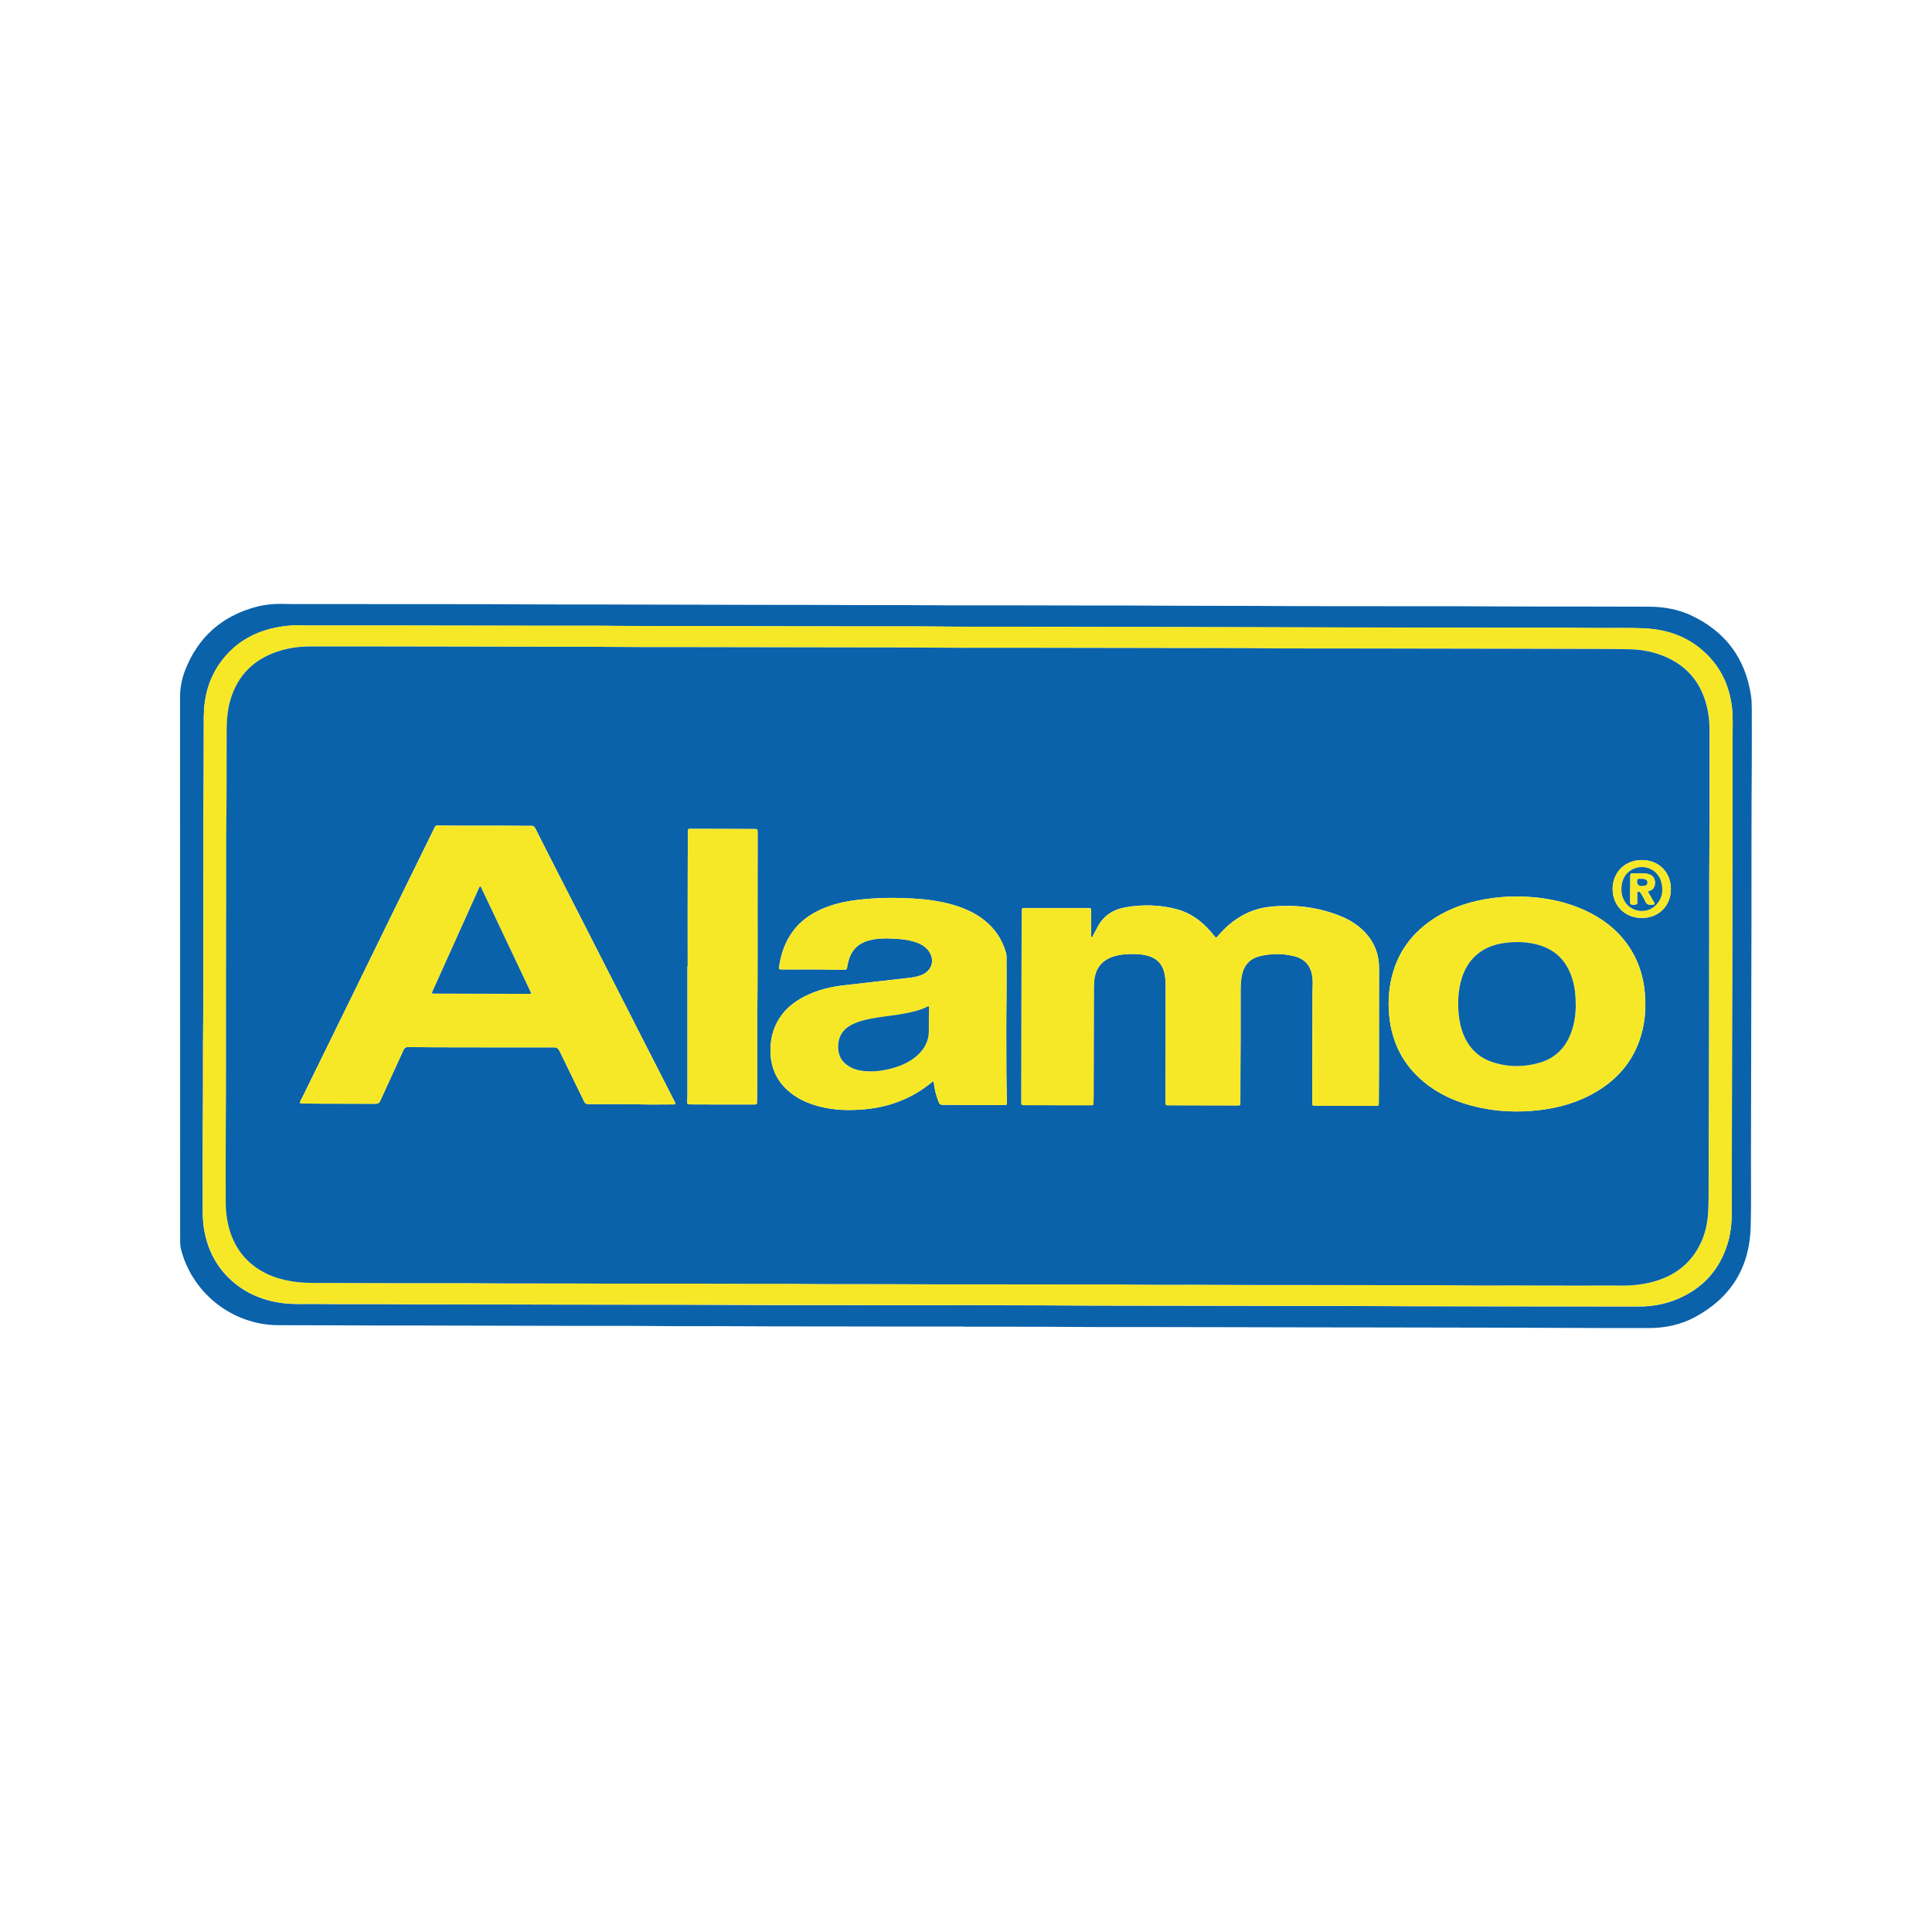 <?xml version="1.0" encoding="UTF-8"?><svg id="Layer_1" xmlns="http://www.w3.org/2000/svg" viewBox="0 0 425.2 425.2"><defs><style>.cls-1{fill:none;}.cls-1,.cls-2,.cls-3{stroke-width:0px;}.cls-2{fill:#0a62aa;}.cls-3{fill:#f7e827;}</style></defs><rect class="cls-1" x="0" width="425.2" height="425.2"/><rect class="cls-1" x="0" width="425.2" height="425.2"/><rect class="cls-1" x="0" width="425.2" height="425.2"/><rect class="cls-1" x="0" width="425.2" height="425.2"/><rect class="cls-1" x="0" width="425.2" height="425.2"/><rect class="cls-1" x="0" width="425.2" height="425.2"/><path class="cls-2" d="M212.07,291.95c-4.39,0-8.79,0-13.18,0-6.33,0-12.66-.02-18.99-.03-5.78,0-11.56.01-17.34-.04-6.09-.05-12.19.03-18.28-.04-5.91-.07-11.82-.02-17.73-.04-5.99-.02-11.98-.03-17.97-.04-5.83-.01-11.66-.03-17.5-.04-5.99-.01-11.98.01-17.97-.04-3.98-.03-7.95,0-11.92-.03-9.99-.06-18.84-6.98-21.34-16.66-.14-.54-.2-1.07-.2-1.62,0-39.99,0-79.98-.02-119.97,0-2,.36-3.9,1.06-5.74,2.82-7.36,8.07-12.06,15.67-14.1,2.16-.58,4.38-.72,6.61-.64.37.01.73.02,1.1.02,11.17,0,22.34,0,33.5.02,6.01,0,12.03,0,18.04.05,5.86.05,11.72.01,17.57.03,5.99.02,11.98.03,17.97.04,5.88.01,11.77.03,17.65.04,5.99.01,11.98,0,17.97.04,5.86.05,11.72-.02,17.57.04,5.99.06,11.98.01,17.97.03,5.49.02,10.98.02,16.48.03,6.35.01,12.71-.01,19.06.05,5.88.05,11.77,0,17.65.04,11.87.08,23.75.06,35.62.07,5.88,0,11.77-.01,17.65.04,5.99.05,11.98.01,17.97.03,5.34.02,10.67.02,16.01.03,3.31,0,6.52.54,9.53,1.96,7.44,3.51,11.8,9.35,13.07,17.49.15.98.19,1.98.19,2.97,0,3.84.02,7.69,0,11.53-.09,11.9-.06,23.8-.07,35.7,0,3.98-.02,7.95-.03,11.92-.02,7.71-.03,15.43-.05,23.14-.01,5.73-.02,11.45-.03,17.18-.01,4.86.07,9.73-.06,14.59-.24,8.98-4.38,15.64-12.3,19.89-3.12,1.67-6.52,2.39-10.05,2.39-7.56,0-15.12,0-22.67-.05-2.95-.02-5.91-.02-8.86-.03-8.87-.02-17.73-.03-26.6-.05-5.41,0-10.83-.01-16.24-.02-6.51-.01-13.02-.03-19.54-.04-5.88-.01-11.77-.02-17.65-.03-5.96,0-11.93.02-17.89-.04-5.94-.06-11.87-.01-17.81-.04-1.2,0-2.41,0-3.61,0,0-.02,0-.03,0-.05ZM210.85,287.23c7.47.07,12.83.02,18.19.06,7.35.07,14.7.05,22.05.07,4.47.01,8.94.01,13.42.02,5.96,0,11.93.01,17.89.03,5.86.02,11.72-.02,17.57.03,7.14.06,14.28.05,21.42.06,4.63,0,9.26.01,13.89.02,8.5,0,17,.02,25.5.02,2.88,0,5.68-.51,8.34-1.62,5.57-2.33,9.28-6.37,11.07-12.15.7-2.25.92-4.56.93-6.89.02-5.6.02-11.19.03-16.79.01-7.48.02-14.96.04-22.44,0-4.31.02-8.63.04-12.94.02-6.04,0-12.08.03-18.12.05-11.25.03-22.49.03-33.74,0-.26.02-.52.02-.78,0-2.17.11-4.34-.16-6.5-.53-4.28-2.16-8.07-5.17-11.19-3.79-3.92-8.52-5.79-13.89-6.06-4.02-.2-8.05-.04-12.08-.1-5.78-.08-11.56-.04-17.34-.04-6.02,0-12.03-.02-18.05-.03-5.83-.01-11.66-.02-17.5-.04-8.73-.02-17.47-.04-26.2-.06-3.09,0-6.17-.02-9.26-.02-6.04-.01-12.08-.02-18.12-.03-5.81,0-11.61-.01-17.42-.04-6.01-.02-12.03.03-18.04-.04-5.86-.07-11.72-.03-17.57-.04-5.96,0-11.93-.02-17.89-.03-5.86-.01-11.72-.02-17.57-.04-5.99-.02-11.98.03-17.97-.04-5.91-.07-11.82-.03-17.73-.04-5.86,0-11.72-.02-17.57-.03-5.99-.01-11.98-.03-17.97-.03-5.34,0-10.67,0-16.01,0-.24,0-.47,0-.71,0-1.99-.11-3.98,0-5.93.37-5.23.98-9.56,3.45-12.69,7.82-2.54,3.55-3.59,7.57-3.62,11.89-.04,5.13.01,10.25-.04,15.38-.06,5.83-.03,11.66-.04,17.5,0,5.88-.01,11.77-.03,17.65-.02,5.81.03,11.61-.03,17.42-.06,5.91,0,11.82-.05,17.73-.07,7.71-.03,15.43-.04,23.15,0,1.36.08,2.72.31,4.06.76,4.39,2.68,8.17,6.02,11.18,3.26,2.93,7.14,4.48,11.46,5,2.4.29,4.81.14,7.21.17,5.91.07,11.82-.01,17.73.05,5.91.06,11.82.01,17.73.04,11.82.06,23.64.04,35.46.07,5.88.01,11.77-.01,17.65.03,7.87.06,15.74.05,23.61.06,3.92,0,7.85.02,11.77.02,6.46,0,12.92,0,17.27,0Z"/><path class="cls-3" d="M210.85,287.23c-4.35,0-10.81,0-17.27,0-3.92,0-7.85-.01-11.77-.02-7.87-.02-15.74,0-23.61-.06-5.88-.04-11.77-.02-17.65-.03-11.82-.02-23.64,0-35.46-.07-5.91-.03-11.82.02-17.73-.04-5.91-.06-11.82.02-17.73-.05-2.4-.03-4.81.12-7.21-.17-4.32-.52-8.2-2.06-11.46-5-3.34-3-5.26-6.78-6.02-11.18-.23-1.34-.31-2.7-.31-4.06.01-7.72-.03-15.43.04-23.15.05-5.91-.02-11.82.05-17.73.06-5.81.02-11.61.03-17.42.02-5.88.02-11.77.03-17.65,0-5.83-.03-11.67.04-17.5.06-5.13,0-10.25.04-15.38.03-4.32,1.08-8.34,3.62-11.89,3.13-4.38,7.46-6.84,12.69-7.82,1.96-.37,3.94-.48,5.93-.37.23.01.47,0,.71,0,5.34,0,10.67,0,16.01,0,5.99,0,11.98.02,17.97.03,5.86.01,11.72.02,17.57.03,5.91,0,11.82-.03,17.73.04,5.99.07,11.98.02,17.97.04,5.86.02,11.72.03,17.57.04,5.96.01,11.93.02,17.89.03,5.86,0,11.72-.03,17.57.04,6.01.07,12.03.02,18.04.04,5.81.02,11.61.03,17.42.04,6.04.01,12.08.02,18.12.03,3.09,0,6.17.02,9.26.02,8.73.02,17.47.04,26.2.06,5.83.01,11.66.03,17.5.04,6.02.01,12.03.02,18.05.03,5.78,0,11.56-.03,17.34.04,4.03.06,8.06-.1,12.08.1,5.37.27,10.1,2.13,13.89,6.06,3.02,3.12,4.64,6.91,5.17,11.19.27,2.16.16,4.33.16,6.5,0,.26-.02.52-.02.78,0,11.25.02,22.49-.03,33.74-.03,6.04,0,12.08-.03,18.12-.02,4.31-.03,8.63-.04,12.94-.01,7.48-.02,14.96-.04,22.44,0,5.6-.01,11.19-.03,16.79,0,2.34-.23,4.65-.93,6.89-1.8,5.78-5.51,9.82-11.07,12.15-2.66,1.11-5.46,1.62-8.34,1.62-8.5,0-17-.02-25.5-.02-4.63,0-9.26,0-13.89-.02-7.14-.01-14.28,0-21.42-.06-5.86-.05-11.72-.02-17.57-.03-5.96-.02-11.93-.02-17.89-.03-4.47,0-8.94-.01-13.42-.02-7.35-.02-14.7,0-22.05-.07-5.36-.05-10.72,0-18.19-.06ZM212.7,142.57c-1.65-.02-3.61-.03-5.58-.04-5.86-.05-11.72-.04-17.57-.05-5.94-.01-11.87-.02-17.81-.03-5.88-.01-11.77-.01-17.65-.03-5.88-.02-11.77.03-17.65-.04-5.91-.06-11.82-.04-17.73-.05-5.91-.01-11.82-.02-17.73-.03-5.94,0-11.87-.02-17.81-.03-4.97,0-9.94,0-14.91,0-2.37,0-4.7.32-6.95,1.05-5.45,1.76-9.05,5.36-10.63,10.9-.65,2.29-.76,4.63-.77,6.99-.03,5.91.03,11.82-.05,17.73-.08,6.04-.04,12.08-.05,18.12,0,5.73-.02,11.45-.03,17.18-.01,11.95.02,23.9-.07,35.85-.04,4.79,0,9.57,0,14.36,0,1.76.15,3.5.57,5.21,1.02,4.23,3.26,7.61,7.03,9.89,2.67,1.62,5.61,2.37,8.7,2.66,2.17.2,4.34.11,6.51.13,5.88.04,11.77.02,17.65.04,5.94.02,11.87-.03,17.81.04,5.94.08,11.87,0,17.81.04,8.68.05,17.37.03,26.05.04,3.11,0,6.22,0,9.34.02,5.96.03,11.92-.03,17.89.05,5.91.08,11.82,0,17.73.04,5.94.05,11.87.03,17.81.04,5.91,0,11.82,0,17.73.02,5.91.02,11.82-.03,17.73.04,5.96.07,11.92-.01,17.89.05,5.88.06,11.77.03,17.65.04,5.96,0,11.93,0,17.89.03,5.86.02,11.71-.03,17.57.04,5.96.07,11.92,0,17.89.04,5.39.05,10.78,0,16.16,0,.26,0,.52,0,.78,0,2.57.08,5.12-.1,7.62-.74,4.05-1.04,7.41-3.1,9.73-6.66,1.77-2.72,2.59-5.76,2.73-8.97.09-2.09.08-4.18.09-6.27.02-5.81.03-11.61.04-17.42.01-5.91.02-11.82.03-17.73,0-5.83.01-11.66.03-17.5.02-5.86-.03-11.71.04-17.57.07-6.01.04-12.03.05-18.04,0-3.84,0-7.69,0-11.53,0-1.63-.17-3.24-.54-4.82-1.16-4.99-3.97-8.69-8.65-10.89-2.59-1.22-5.35-1.81-8.2-1.88-3.37-.09-6.75-.07-10.12-.08-5.86-.02-11.72-.03-17.57-.04-5.91-.01-11.82-.02-17.73-.03-5.88-.01-11.77-.01-17.65-.03-5.91-.02-11.82.03-17.73-.04-5.94-.06-11.87-.04-17.81-.05-5.86-.01-11.72-.02-17.57-.03-6.01-.01-12.03-.02-18.04-.03-3.87,0-7.74,0-11.92,0Z"/><path class="cls-2" d="M212.7,142.57c4.18,0,8.05,0,11.92,0,6.01,0,12.03.02,18.04.03,5.86.01,11.72.02,17.57.03,5.94.01,11.87-.02,17.81.05,5.91.06,11.82.02,17.73.04,5.88.02,11.77.02,17.65.03,5.91.01,11.82.02,17.73.03,5.86.01,11.72.02,17.57.04,3.37.01,6.75,0,10.12.08,2.85.08,5.61.67,8.2,1.88,4.68,2.2,7.49,5.9,8.65,10.89.37,1.58.54,3.2.54,4.82,0,3.84,0,7.69,0,11.53,0,6.01.02,12.03-.05,18.04-.07,5.86-.02,11.72-.04,17.57-.02,5.83-.02,11.66-.03,17.5-.01,5.91-.02,11.82-.03,17.73-.01,5.81-.02,11.61-.04,17.42,0,2.09,0,4.18-.09,6.27-.15,3.21-.96,6.25-2.73,8.97-2.32,3.56-5.68,5.62-9.73,6.66-2.5.64-5.05.82-7.62.74-.26,0-.52,0-.78,0-5.39,0-10.78.04-16.16,0-5.96-.05-11.93.03-17.89-.04-5.86-.07-11.71-.02-17.57-.04-5.96-.02-11.93-.02-17.89-.03-5.88,0-11.77.01-17.65-.04-5.96-.06-11.93.02-17.89-.05-5.91-.07-11.82-.02-17.73-.04-5.91-.02-11.82-.01-17.73-.02-5.94,0-11.87.01-17.81-.04-5.91-.05-11.82.03-17.73-.04-5.96-.08-11.92-.02-17.89-.05-3.11-.02-6.22-.02-9.34-.02-8.68-.01-17.37.02-26.05-.04-5.94-.04-11.87.03-17.81-.04-5.94-.08-11.87-.02-17.81-.04-5.88-.02-11.77,0-17.65-.04-2.17-.02-4.34.07-6.51-.13-3.09-.29-6.03-1.04-8.7-2.66-3.76-2.28-6.01-5.66-7.03-9.89-.41-1.71-.57-3.45-.57-5.21,0-4.79-.03-9.57,0-14.36.1-11.95.06-23.9.07-35.85,0-5.73.02-11.45.03-17.18.01-6.04-.03-12.08.05-18.12.07-5.91.02-11.82.05-17.73.01-2.36.12-4.7.77-6.99,1.58-5.55,5.18-9.14,10.63-10.9,2.26-.73,4.58-1.05,6.95-1.05,4.97,0,9.94,0,14.91,0,5.94,0,11.87.02,17.81.03,5.91,0,11.82.02,17.73.03,5.91.01,11.82-.02,17.73.05,5.88.06,11.77.02,17.65.04,5.88.02,11.77.02,17.65.03,5.94.01,11.87.02,17.81.03,5.86.01,11.72,0,17.57.05,1.96.02,3.92.02,5.58.04ZM66.01,242.71c.13.15.27.13.4.13,1.05,0,2.09.04,3.13.05,4.37.03,8.73,0,13.1.03.56,0,.83-.19,1.06-.69,1.68-3.71,3.41-7.41,5.09-11.12.23-.51.51-.68,1.06-.67,3.32.04,6.64.04,9.96.05,7.35.01,14.7.03,22.04.01.68,0,1.01.22,1.3.82,1.78,3.7,3.6,7.37,5.39,11.07.21.42.44.62.94.62,3.84,0,7.69-.06,11.53.04,2.3.06,4.6.01,6.9.01.16,0,.31,0,.47,0,.25-.02.32-.15.22-.37-.05-.12-.12-.23-.18-.35-2.34-4.59-4.69-9.17-7.03-13.76-2.68-5.26-5.36-10.53-8.05-15.79-3.62-7.1-7.25-14.2-10.87-21.3-1.56-3.05-3.12-6.1-4.65-9.16-.22-.44-.49-.61-.97-.59-.78.04-1.57.02-2.35,0-6.04-.09-12.08.06-18.12-.08-.36,0-.59.11-.74.45-.15.36-.33.71-.51,1.06-2.96,6.03-5.93,12.06-8.88,18.09-3.53,7.2-7.05,14.42-10.58,21.62-3,6.13-6.02,12.24-9.01,18.37-.23.48-.55.94-.66,1.45ZM240.22,206.29c-.16-.16-.09-.32-.09-.47,0-1.78,0-3.56,0-5.33,0-.64-.02-.65-.67-.66-.13,0-.26,0-.39,0-4.37,0-8.73,0-13.1,0-.16,0-.31,0-.47,0-.56.02-.59.04-.6.57-.03,1.2-.06,2.4-.06,3.6-.01,5.28-.02,10.56-.03,15.85-.01,7.53-.02,15.06-.03,22.59,0,.77,0,.77.79.77,3.61,0,7.22.02,10.83.02,1.2,0,2.41,0,3.61,0,.61,0,.62-.02.64-.61.01-.39.03-.78.03-1.18.02-7.9.03-15.79.05-23.69,0-.6.02-1.2.07-1.8.24-2.93,1.84-4.83,4.68-5.59.94-.25,1.9-.36,2.87-.4,1.55-.05,3.08-.02,4.58.47,1.73.57,2.83,1.72,3.28,3.49.25.97.32,1.96.32,2.95-.01,8.53-.02,17.05-.03,25.58,0,.78,0,.79.68.79,5.02.01,10.04.02,15.06.03.73,0,.74,0,.74-.74.02-3.48,0-6.95.03-10.43.05-4.63,0-9.26.02-13.89,0-1.25.05-2.5.32-3.74.5-2.26,1.9-3.62,4.13-4.11,2.43-.53,4.88-.54,7.31.06,2.48.62,3.79,2.22,4.06,4.77.12,1.1,0,2.19,0,3.29,0,8-.03,16-.05,24.01,0,.84,0,.84.79.84,4.34.01,8.68.02,13.02.03.84,0,.83,0,.84-.88,0-2.22.03-4.45.03-6.67.01-7.58.03-15.17.02-22.75,0-3.12-1.08-5.83-3.28-8.07-1.43-1.45-3.13-2.53-5.01-3.3-5.04-2.08-10.3-2.69-15.69-2.14-3.39.35-6.39,1.71-8.99,3.93-.88.75-1.68,1.57-2.43,2.44-.46.53-.46.53-.89.01-.28-.34-.57-.68-.86-1.02-2.01-2.29-4.39-4.02-7.37-4.82-3.7-.98-7.44-1.06-11.2-.43-2.82.48-5,1.9-6.32,4.52-.28.56-.58,1.11-.88,1.66-.08.15-.11.36-.37.42ZM205.4,238.05c.18.1.12.28.14.42.16,1.41.53,2.77,1.05,4.09.17.43.39.6.87.59,1.23-.02,2.46.02,3.68.03,3.27.04,6.54.02,9.81.01.65,0,.65-.02.64-.66-.04-2.38-.11-4.76-.11-7.13,0-5.31-.05-10.61.03-15.92.04-2.95,0-5.91,0-8.86,0-.32-.02-.62-.11-.93-.81-2.85-2.35-5.22-4.67-7.09-2.33-1.88-5.03-2.97-7.89-3.71-3.67-.95-7.43-1.18-11.19-1.27-2.56-.06-5.12.04-7.67.29-2.79.26-5.54.76-8.18,1.76-3.29,1.26-6.04,3.2-7.94,6.23-1.26,2-1.96,4.2-2.35,6.52-.15.93-.16.92.75.93,3.69.03,7.37-.07,11.06.06.84.03,1.67-.01,2.51.01.39.01.57-.14.61-.53.03-.34.12-.67.19-1,.51-2.31,1.78-3.98,4.08-4.76.5-.17,1-.3,1.52-.39,1.98-.33,3.96-.22,5.94-.06,1.23.1,2.44.32,3.6.76.82.3,1.57.71,2.19,1.34,2.01,2.09,1.36,4.92-1.35,5.88-.79.28-1.61.44-2.45.54-4.88.56-9.77,1.09-14.65,1.67-2.9.34-5.7,1.06-8.33,2.37-2.26,1.13-4.2,2.64-5.6,4.78-1.51,2.31-2.09,4.88-2.01,7.61.1,3.23,1.26,6.01,3.66,8.22,2.01,1.86,4.42,2.95,7.03,3.64,3.31.87,6.66.94,10.04.64,5.46-.49,10.37-2.37,14.64-5.84.13-.11.24-.29.45-.25ZM333.8,197.3c-2.39-.01-4.75.2-7.1.63-4.48.82-8.67,2.37-12.36,5.09-3.71,2.74-6.32,6.28-7.68,10.71-.99,3.22-1.24,6.51-.91,9.85.57,5.81,3,10.67,7.49,14.43,3.57,2.99,7.74,4.73,12.24,5.72,4.28.94,8.6,1.1,12.95.63,4.57-.49,8.93-1.73,12.91-4.1,4.4-2.61,7.64-6.22,9.4-11.07,1.29-3.53,1.59-7.18,1.24-10.89-.3-3.19-1.21-6.2-2.85-8.97-2.57-4.32-6.33-7.25-10.88-9.23-4.61-2-9.45-2.78-14.45-2.8ZM151.35,212.66s-.03,0-.05,0c0,9.36,0,18.72,0,28.08,0,.52-.02,1.04-.04,1.57-.03.7.01.74.73.75,2.04.01,4.08.02,6.12.02,2.61,0,5.23,0,7.84,0,.63,0,.63-.02.65-.68.02-.86.03-1.72.04-2.59.04-5.91,0-11.81.04-17.72.07-7.82.03-15.63.04-23.45,0-5.12.02-10.25.02-15.37,0-.82,0-.82-.82-.82-4.6-.01-9.2-.03-13.8-.04-.7,0-.71.02-.72.69-.02,2.06-.03,4.13-.04,6.19-.03,7.79-.01,15.58-.01,23.37ZM361.33,189.28c-3.71.01-6.41,2.69-6.42,6.36,0,3.7,2.72,6.4,6.46,6.39,3.7,0,6.37-2.7,6.36-6.4-.01-3.7-2.7-6.36-6.41-6.35Z"/><path class="cls-3" d="M66.01,242.71c.1-.51.42-.97.66-1.45,3-6.13,6.01-12.25,9.01-18.37,3.53-7.21,7.05-14.42,10.58-21.62,2.96-6.03,5.92-12.06,8.88-18.09.17-.35.35-.7.51-1.06.14-.34.38-.46.74-.45,6.04.14,12.08-.01,18.12.08.78.01,1.57.03,2.35,0,.49-.02.75.15.97.59,1.54,3.06,3.1,6.11,4.65,9.16,3.62,7.1,7.25,14.2,10.87,21.3,2.68,5.26,5.36,10.53,8.05,15.79,2.34,4.59,4.68,9.17,7.03,13.76.06.12.13.23.18.35.1.22.03.35-.22.37-.16,0-.31,0-.47,0-2.3,0-4.6.05-6.9-.01-3.84-.1-7.69-.04-11.53-.04-.51,0-.74-.2-.94-.62-1.79-3.69-3.62-7.37-5.39-11.07-.29-.6-.62-.82-1.3-.82-7.35.02-14.7,0-22.04-.01-3.32,0-6.64-.01-9.96-.05-.55,0-.83.16-1.06.67-1.68,3.71-3.4,7.41-5.09,11.12-.23.5-.49.69-1.06.69-4.37-.02-8.73,0-13.1-.03-1.04,0-2.09-.05-3.13-.05-.13,0-.26.01-.4-.13ZM105.78,195.1c-.23.02-.26.13-.3.22-.88,1.95-1.75,3.91-2.63,5.86-2.54,5.65-5.08,11.29-7.63,16.94-.24.52-.23.55.36.55,6.92.02,13.85.04,20.77.06.58,0,.6-.04.36-.55-2.88-6.09-5.77-12.18-8.65-18.27-.76-1.6-1.52-3.21-2.28-4.81Z"/><path class="cls-3" d="M240.22,206.29c.26-.06.29-.26.37-.42.3-.55.6-1.1.88-1.66,1.31-2.62,3.5-4.04,6.32-4.52,3.75-.64,7.5-.56,11.2.43,2.98.79,5.37,2.53,7.37,4.82.29.33.58.68.86,1.02.43.52.43.52.89-.01.75-.87,1.55-1.69,2.43-2.44,2.6-2.22,5.61-3.58,8.99-3.93,5.39-.56,10.65.05,15.69,2.14,1.88.78,3.58,1.85,5.01,3.3,2.2,2.23,3.28,4.94,3.28,8.07,0,7.58-.01,15.17-.02,22.75,0,2.22-.02,4.45-.03,6.67,0,.88,0,.88-.84.88-4.34,0-8.68-.02-13.02-.03-.79,0-.79,0-.79-.84.02-8,.04-16,.05-24.01,0-1.1.12-2.19,0-3.29-.27-2.55-1.58-4.15-4.06-4.77-2.43-.61-4.87-.6-7.31-.06-2.23.49-3.63,1.84-4.13,4.11-.28,1.24-.32,2.49-.32,3.74-.02,4.63.03,9.26-.02,13.89-.04,3.48-.01,6.96-.03,10.43,0,.73,0,.74-.74.74-5.02,0-10.04-.02-15.06-.03-.68,0-.68-.01-.68-.79,0-8.53.02-17.05.03-25.58,0-1-.07-1.99-.32-2.95-.46-1.76-1.55-2.92-3.28-3.49-1.49-.49-3.03-.52-4.58-.47-.97.03-1.93.14-2.87.4-2.84.76-4.44,2.65-4.68,5.59-.05.6-.07,1.2-.07,1.8-.02,7.9-.03,15.79-.05,23.69,0,.39-.02.78-.03,1.18-.02.58-.03.6-.64.61-1.2,0-2.41,0-3.61,0-3.61,0-7.22-.01-10.83-.02-.79,0-.79,0-.79-.77,0-7.53.02-15.06.03-22.59,0-5.28.01-10.56.03-15.85,0-1.2.04-2.4.06-3.6.01-.53.04-.55.6-.57.16,0,.31,0,.47,0,4.37,0,8.73,0,13.1,0,.13,0,.26,0,.39,0,.65.02.66.02.67.66,0,1.78,0,3.56,0,5.33,0,.15-.07.31.09.47Z"/><path class="cls-3" d="M205.4,238.05c-.22-.04-.32.14-.45.25-4.27,3.47-9.18,5.34-14.64,5.84-3.38.31-6.74.24-10.04-.64-2.61-.69-5.02-1.79-7.03-3.64-2.4-2.21-3.55-4.99-3.66-8.22-.09-2.73.49-5.3,2.01-7.61,1.4-2.14,3.34-3.65,5.6-4.78,2.63-1.31,5.43-2.03,8.33-2.37,4.88-.57,9.76-1.11,14.65-1.67.83-.1,1.65-.25,2.45-.54,2.71-.97,3.37-3.8,1.35-5.88-.61-.63-1.37-1.04-2.19-1.34-1.16-.43-2.37-.66-3.6-.76-1.98-.16-3.96-.27-5.94.06-.52.09-1.02.22-1.52.39-2.3.78-3.57,2.45-4.08,4.76-.07.33-.15.66-.19,1-.04.39-.21.54-.61.53-.84-.02-1.67.02-2.51-.01-3.69-.13-7.37-.02-11.06-.06-.91,0-.9,0-.75-.93.38-2.32,1.09-4.52,2.35-6.52,1.9-3.03,4.65-4.97,7.94-6.23,2.64-1.01,5.38-1.5,8.18-1.76,2.55-.24,5.11-.34,7.67-.29,3.77.08,7.52.32,11.19,1.27,2.86.74,5.56,1.83,7.89,3.71,2.31,1.86,3.85,4.23,4.67,7.09.09.31.11.62.11.93,0,2.95.03,5.91,0,8.86-.08,5.31-.03,10.61-.03,15.92,0,2.38.07,4.76.11,7.13.01.64.01.66-.64.66-3.27,0-6.54.03-9.81-.01-1.23-.02-2.46-.06-3.68-.03-.48,0-.7-.17-.87-.59-.52-1.32-.89-2.68-1.05-4.09-.02-.14.04-.32-.14-.42ZM204.32,221.43c-1.65.91-3.43,1.28-5.23,1.63-2.03.39-4.09.58-6.13.91-1.81.29-3.6.64-5.28,1.44-2.18,1.04-3.28,2.73-3.22,5.18.04,1.74.78,3.06,2.22,4,1.01.65,2.13,1,3.31,1.12,2.59.28,5.11-.13,7.56-.97,1.57-.54,3.03-1.3,4.28-2.42,1.66-1.48,2.62-3.26,2.58-5.56-.02-1.57.02-3.14.03-4.7,0-.18.07-.37-.13-.62Z"/><path class="cls-3" d="M333.8,197.3c4.99.02,9.84.8,14.45,2.8,4.55,1.98,8.31,4.91,10.88,9.23,1.64,2.77,2.55,5.78,2.85,8.97.35,3.72.05,7.37-1.24,10.89-1.77,4.85-5.01,8.46-9.4,11.07-3.98,2.37-8.33,3.61-12.91,4.1-4.34.47-8.67.31-12.95-.63-4.51-.99-8.67-2.73-12.24-5.72-4.5-3.77-6.92-8.62-7.49-14.43-.33-3.34-.07-6.63.91-9.85,1.36-4.43,3.97-7.97,7.68-10.71,3.69-2.72,7.88-4.27,12.36-5.09,2.35-.43,4.71-.64,7.1-.63ZM346.8,221.25c0-2.17-.2-4.04-.76-5.85-1.22-3.97-3.8-6.54-7.85-7.55-2.49-.63-5.02-.66-7.55-.24-1.8.3-3.49.91-4.98,1.99-2.13,1.54-3.38,3.67-4.07,6.16-.54,1.95-.71,3.95-.64,5.97.06,1.71.28,3.39.81,5.01,1.1,3.39,3.23,5.84,6.66,6.99,3.42,1.15,6.89,1.16,10.35.18,3.21-.91,5.47-2.96,6.78-6.04.93-2.21,1.24-4.52,1.26-6.62Z"/><path class="cls-3" d="M151.35,212.66c0-7.79-.02-15.58.01-23.37,0-2.06.02-4.13.04-6.19,0-.67.02-.69.72-.69,4.6,0,9.2.02,13.8.04.82,0,.82,0,.82.82,0,5.12-.02,10.25-.02,15.37,0,7.82.03,15.63-.04,23.45-.05,5.91,0,11.81-.04,17.72,0,.86-.02,1.72-.04,2.59-.01.66-.02.68-.65.68-2.61,0-5.23,0-7.84,0-2.04,0-4.08-.01-6.12-.02-.72,0-.76-.05-.73-.75.02-.52.04-1.04.04-1.57,0-9.36,0-18.72,0-28.08.02,0,.03,0,.05,0Z"/><path class="cls-3" d="M361.33,189.28c3.7-.01,6.39,2.66,6.41,6.35.01,3.7-2.67,6.39-6.36,6.4-3.74,0-6.47-2.69-6.46-6.39,0-3.67,2.71-6.35,6.42-6.36ZM356.84,195.65c-.02.78.15,1.51.45,2.21,1.22,2.78,4.93,3.51,7.08,1.38,1.46-1.45,1.74-3.22,1.23-5.14-.72-2.68-3.66-4.04-6.18-2.85-1.83.87-2.54,2.45-2.59,4.39Z"/><path class="cls-2" d="M105.78,195.1c.76,1.6,1.52,3.21,2.28,4.81,2.88,6.09,5.77,12.18,8.65,18.27.24.51.23.55-.36.55-6.92-.02-13.85-.04-20.77-.06-.58,0-.59-.03-.36-.55,2.54-5.64,5.08-11.29,7.63-16.94.88-1.95,1.75-3.91,2.63-5.86.04-.09.07-.2.3-.22Z"/><path class="cls-2" d="M204.32,221.43c.2.26.13.44.13.62-.01,1.57-.05,3.14-.03,4.7.03,2.3-.93,4.09-2.58,5.56-1.25,1.11-2.7,1.88-4.28,2.42-2.45.84-4.97,1.25-7.56.97-1.18-.13-2.31-.47-3.31-1.12-1.44-.94-2.18-2.26-2.22-4-.06-2.45,1.04-4.14,3.22-5.18,1.67-.8,3.47-1.15,5.28-1.44,2.04-.33,4.1-.52,6.13-.91,1.8-.35,3.58-.72,5.23-1.63Z"/><path class="cls-2" d="M346.8,221.25c-.02,2.09-.33,4.41-1.26,6.62-1.31,3.09-3.57,5.13-6.78,6.04-3.45.98-6.93.97-10.35-.18-3.42-1.15-5.56-3.6-6.66-6.99-.53-1.63-.75-3.3-.81-5.01-.07-2.03.1-4.02.64-5.97.69-2.49,1.94-4.62,4.07-6.16,1.49-1.08,3.18-1.69,4.98-1.99,2.53-.42,5.05-.39,7.55.24,4.05,1.02,6.63,3.59,7.85,7.55.56,1.82.76,3.68.76,5.85Z"/><path class="cls-2" d="M356.84,195.65c.05-1.94.76-3.52,2.59-4.39,2.51-1.19,5.46.16,6.18,2.85.51,1.92.23,3.69-1.23,5.14-2.15,2.13-5.86,1.4-7.08-1.38-.31-.7-.48-1.44-.45-2.21ZM358.8,195.62s-.02,0-.03,0c0,.97,0,1.93,0,2.9,0,.18-.04.42.15.5.4.15.83.15,1.22.01.31-.11.18-.45.18-.7.01-.57,0-1.15,0-1.72,0-.17.04-.32.23-.36.16-.03.32-.02.43.12.11.15.2.3.29.46.27.48.58.94.78,1.45.27.71.76.93,1.46.82.08-.01.16,0,.23,0,.45-.03.51-.12.28-.52-.36-.64-.73-1.26-1.1-1.89-.28-.48-.28-.49.22-.68.6-.22.94-.65,1.05-1.26.19-1.06-.18-2.19-1.69-2.44-1.09-.18-2.19-.06-3.28-.09-.36,0-.42.22-.42.52,0,.97,0,1.93,0,2.9Z"/><path class="cls-3" d="M358.8,195.62c0-.97,0-1.93,0-2.9,0-.29.06-.53.42-.52,1.09.03,2.2-.1,3.28.09,1.51.25,1.88,1.38,1.69,2.44-.11.61-.45,1.04-1.05,1.26-.5.19-.49.2-.22.68.37.63.74,1.26,1.1,1.89.22.4.17.49-.28.52-.08,0-.16,0-.23,0-.7.11-1.19-.11-1.46-.82-.2-.51-.51-.97-.78-1.45-.09-.16-.18-.32-.29-.46-.11-.14-.27-.15-.43-.12-.19.04-.23.19-.23.36,0,.57.01,1.15,0,1.72,0,.25.13.59-.18.7-.39.14-.83.14-1.22-.01-.19-.07-.15-.31-.15-.5,0-.97,0-1.93,0-2.9.01,0,.02,0,.03,0ZM361.18,194.99c.23-.01.47,0,.69-.04.44-.06.67-.3.7-.69.03-.38-.17-.65-.61-.77-.33-.1-.67-.07-1-.07-.63,0-.63,0-.64.65q-.01.86.86.92Z"/><path class="cls-2" d="M361.18,194.99q-.87-.07-.86-.92c.01-.64.01-.64.64-.65.34,0,.67-.03,1,.07.44.13.64.39.61.77-.03.39-.26.63-.7.69-.23.03-.46.03-.69.04Z"/></svg>